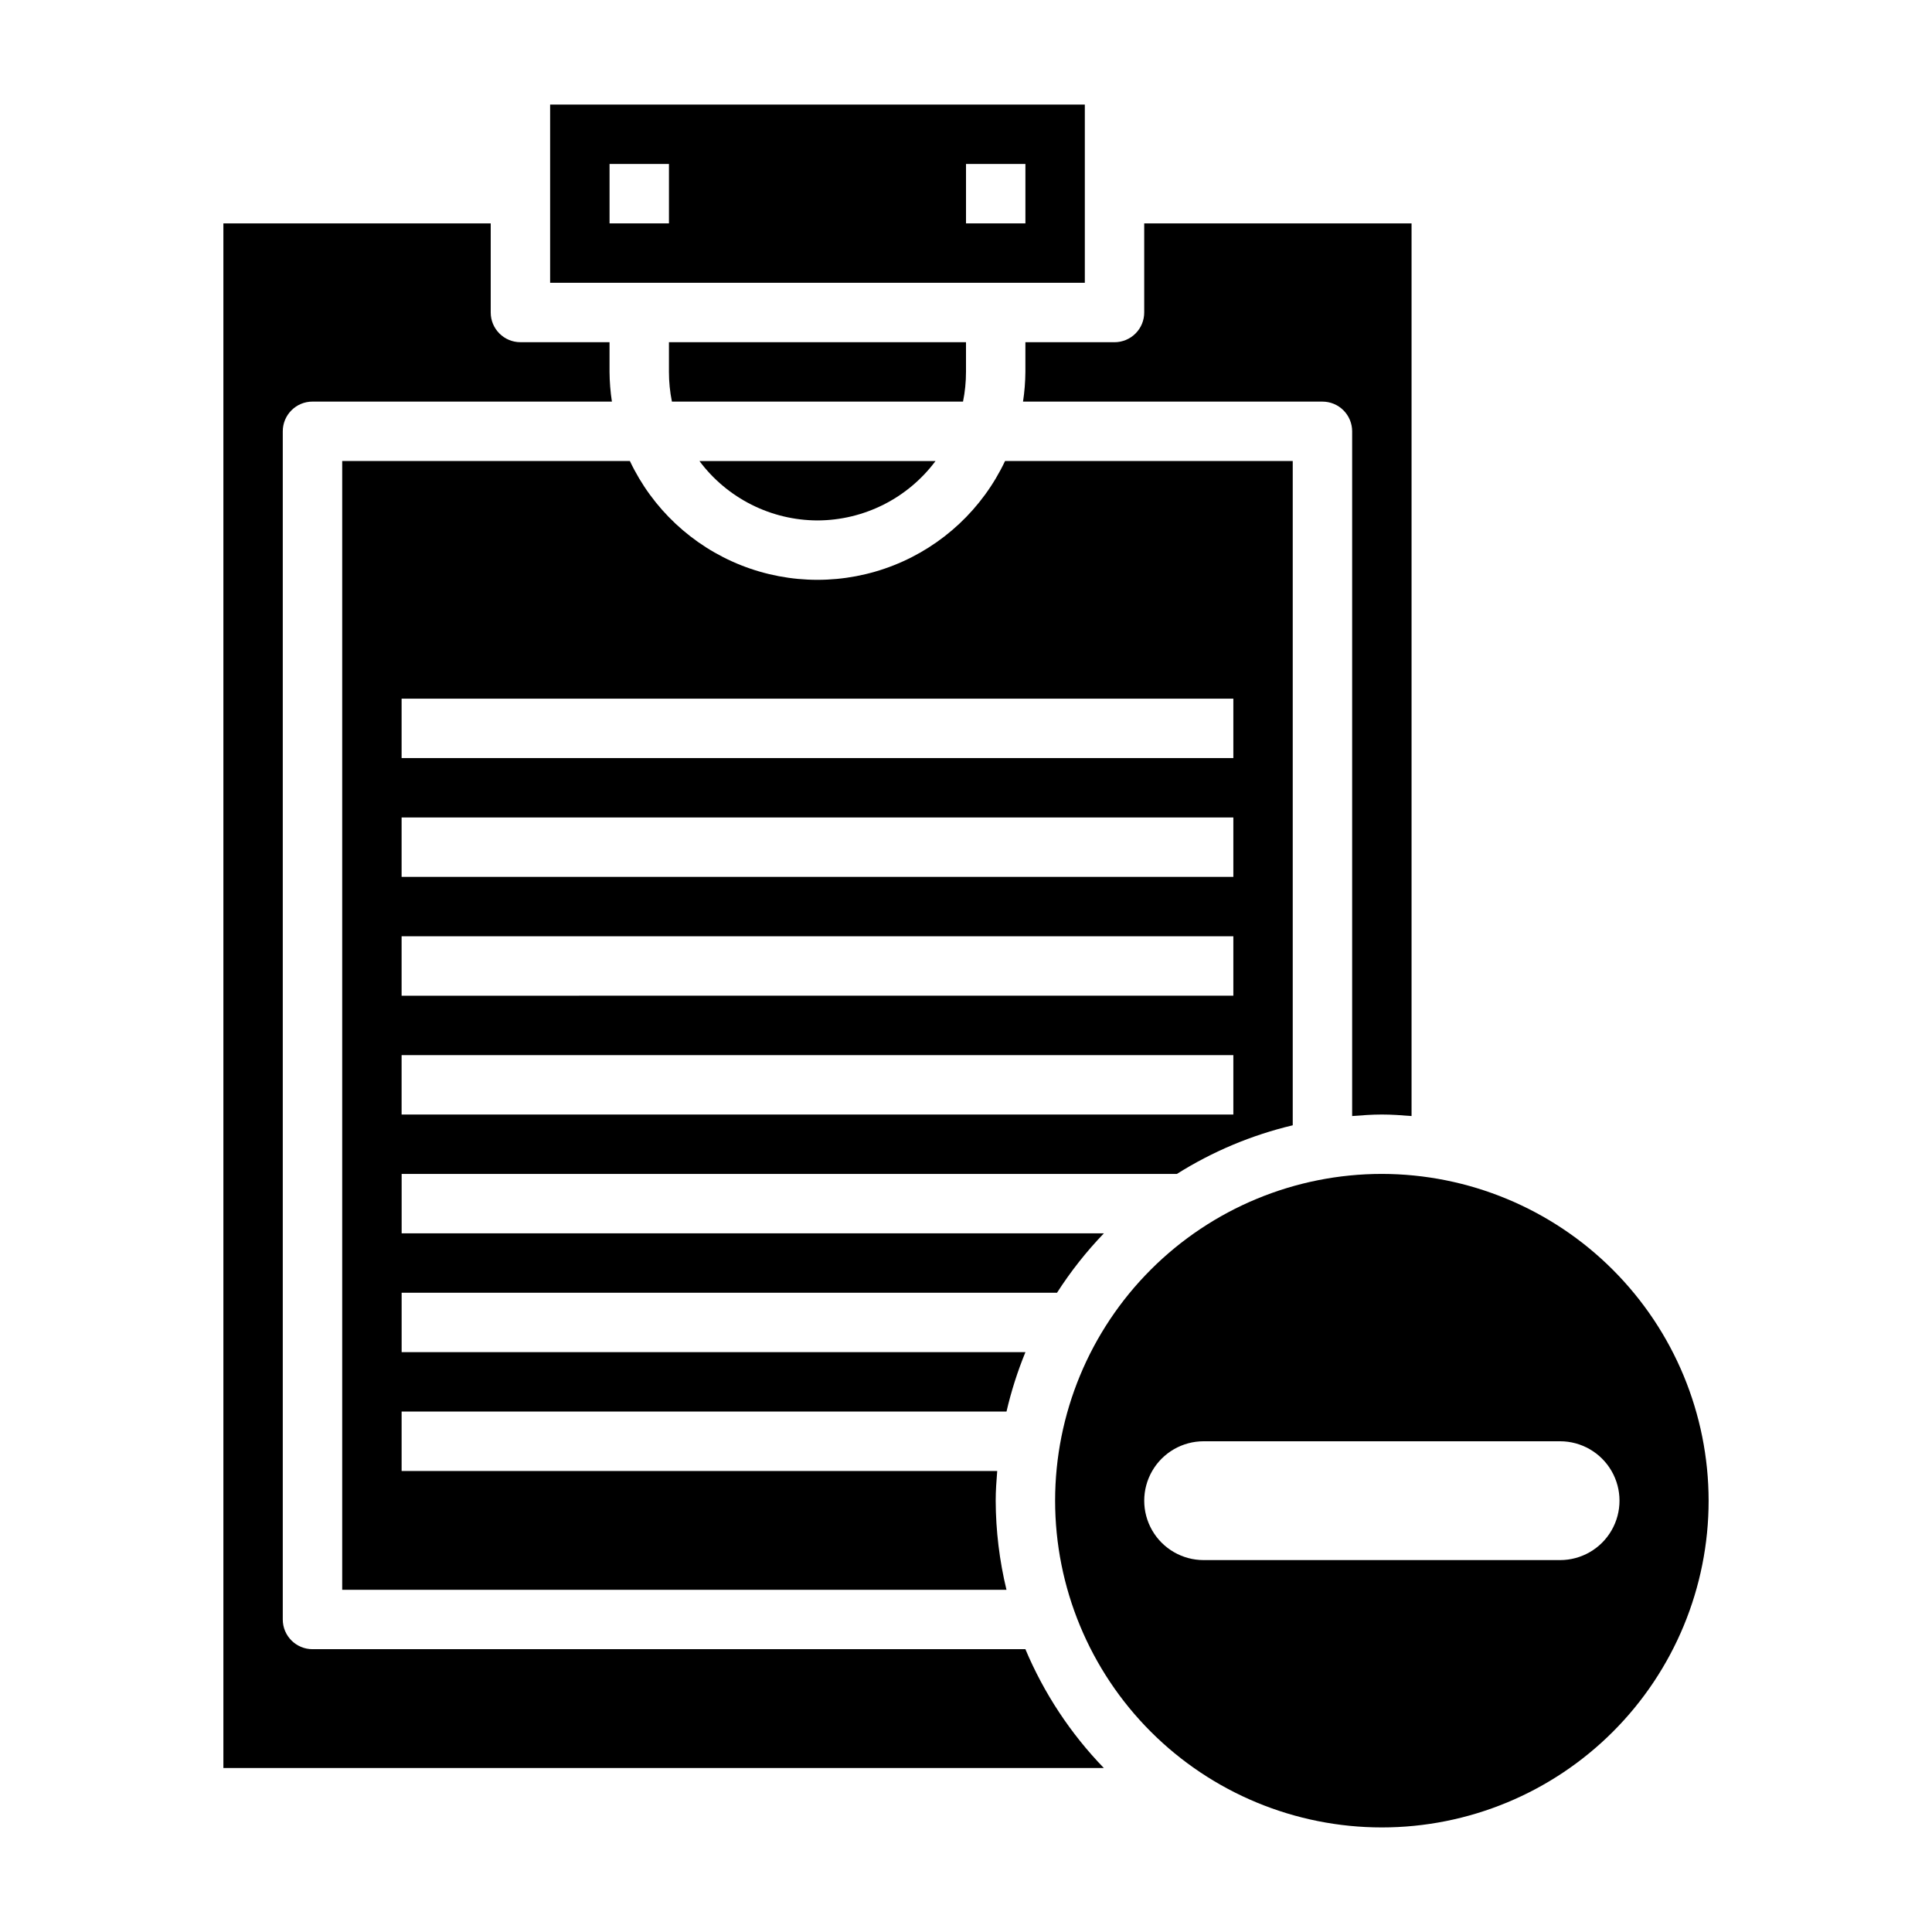 <?xml version="1.0" encoding="UTF-8"?>
<!-- Uploaded to: SVG Repo, www.svgrepo.com, Generator: SVG Repo Mixer Tools -->
<svg fill="#000000" width="800px" height="800px" version="1.1" viewBox="144 144 512 512" xmlns="http://www.w3.org/2000/svg">
 <g>
  <path d="m415.74 242.56c-0.023 2.637-0.23 5.266-0.629 7.871h79.348c2.09 0 4.094 0.828 5.566 2.305 1.477 1.477 2.309 3.481 2.309 5.566v181.46c2.606-0.203 5.211-0.402 7.871-0.402 2.66 0 5.266 0.195 7.871 0.402v-236.56h-70.848v23.617-0.004c0 2.09-0.828 4.09-2.305 5.566-1.477 1.477-3.481 2.309-5.566 2.309h-23.617z"/>
  <path d="m360.64 281.92c12.324-0.035 23.914-5.867 31.285-15.742h-62.566c7.371 9.875 18.961 15.707 31.281 15.742z"/>
  <path d="m455.89 455.1c9.457-5.953 19.828-10.305 30.699-12.887v-176.04h-76.238c-5.969 12.621-16.516 22.504-29.5 27.637-12.988 5.133-27.438 5.133-40.426 0-12.984-5.133-23.531-15.016-29.5-27.637h-76.238v299.14h176.04c-1.867-7.734-2.828-15.66-2.856-23.617 0-2.66 0.195-5.266 0.402-7.871h-157.84v-15.746h160.3c1.246-5.375 2.922-10.641 5.016-15.742h-165.31v-15.746h173.68c3.617-5.641 7.777-10.914 12.422-15.742h-186.1v-15.746zm-205.46-125.95h220.42v15.742l-220.42 0.004zm0 31.488h220.42v15.742l-220.42 0.004zm0 31.488h220.42v15.742l-220.42 0.004zm0 31.488h220.42v15.742l-220.42 0.004z"/>
  <path d="m400 242.56v-7.871h-78.723v7.871c0 2.644 0.262 5.281 0.789 7.871h77.145c0.527-2.59 0.789-5.227 0.789-7.871z"/>
  <path d="m431.49 171.71h-141.7v47.23h141.7zm-110.21 31.488h-15.742v-15.746h15.742zm94.465 0h-15.742v-15.746h15.742z"/>
  <path d="m510.21 455.1c-22.965 0-44.992 9.125-61.23 25.363-16.238 16.238-25.363 38.266-25.363 61.23 0 22.965 9.125 44.992 25.363 61.23 16.238 16.238 38.266 25.363 61.23 25.363 22.965 0 44.992-9.125 61.23-25.363s25.363-38.266 25.363-61.23c-0.027-22.957-9.16-44.969-25.395-61.199-16.234-16.234-38.242-25.367-61.199-25.395zm47.23 102.34h-94.461c-5.625 0-10.824-3-13.637-7.871s-2.812-10.871 0-15.742c2.812-4.871 8.012-7.875 13.637-7.875h94.461c5.625 0 10.824 3.004 13.637 7.875 2.812 4.871 2.812 10.871 0 15.742s-8.012 7.871-13.637 7.871z"/>
  <path d="m226.81 581.05c-4.348 0-7.871-3.523-7.871-7.871v-314.88c0-4.348 3.523-7.871 7.871-7.871h79.352c-0.398-2.606-0.609-5.234-0.629-7.871v-7.871h-23.617c-4.348 0-7.871-3.527-7.871-7.875v-23.613h-70.848v409.34h233.33c-8.82-9.117-15.867-19.797-20.789-31.488z"/>
 </g>
</svg>